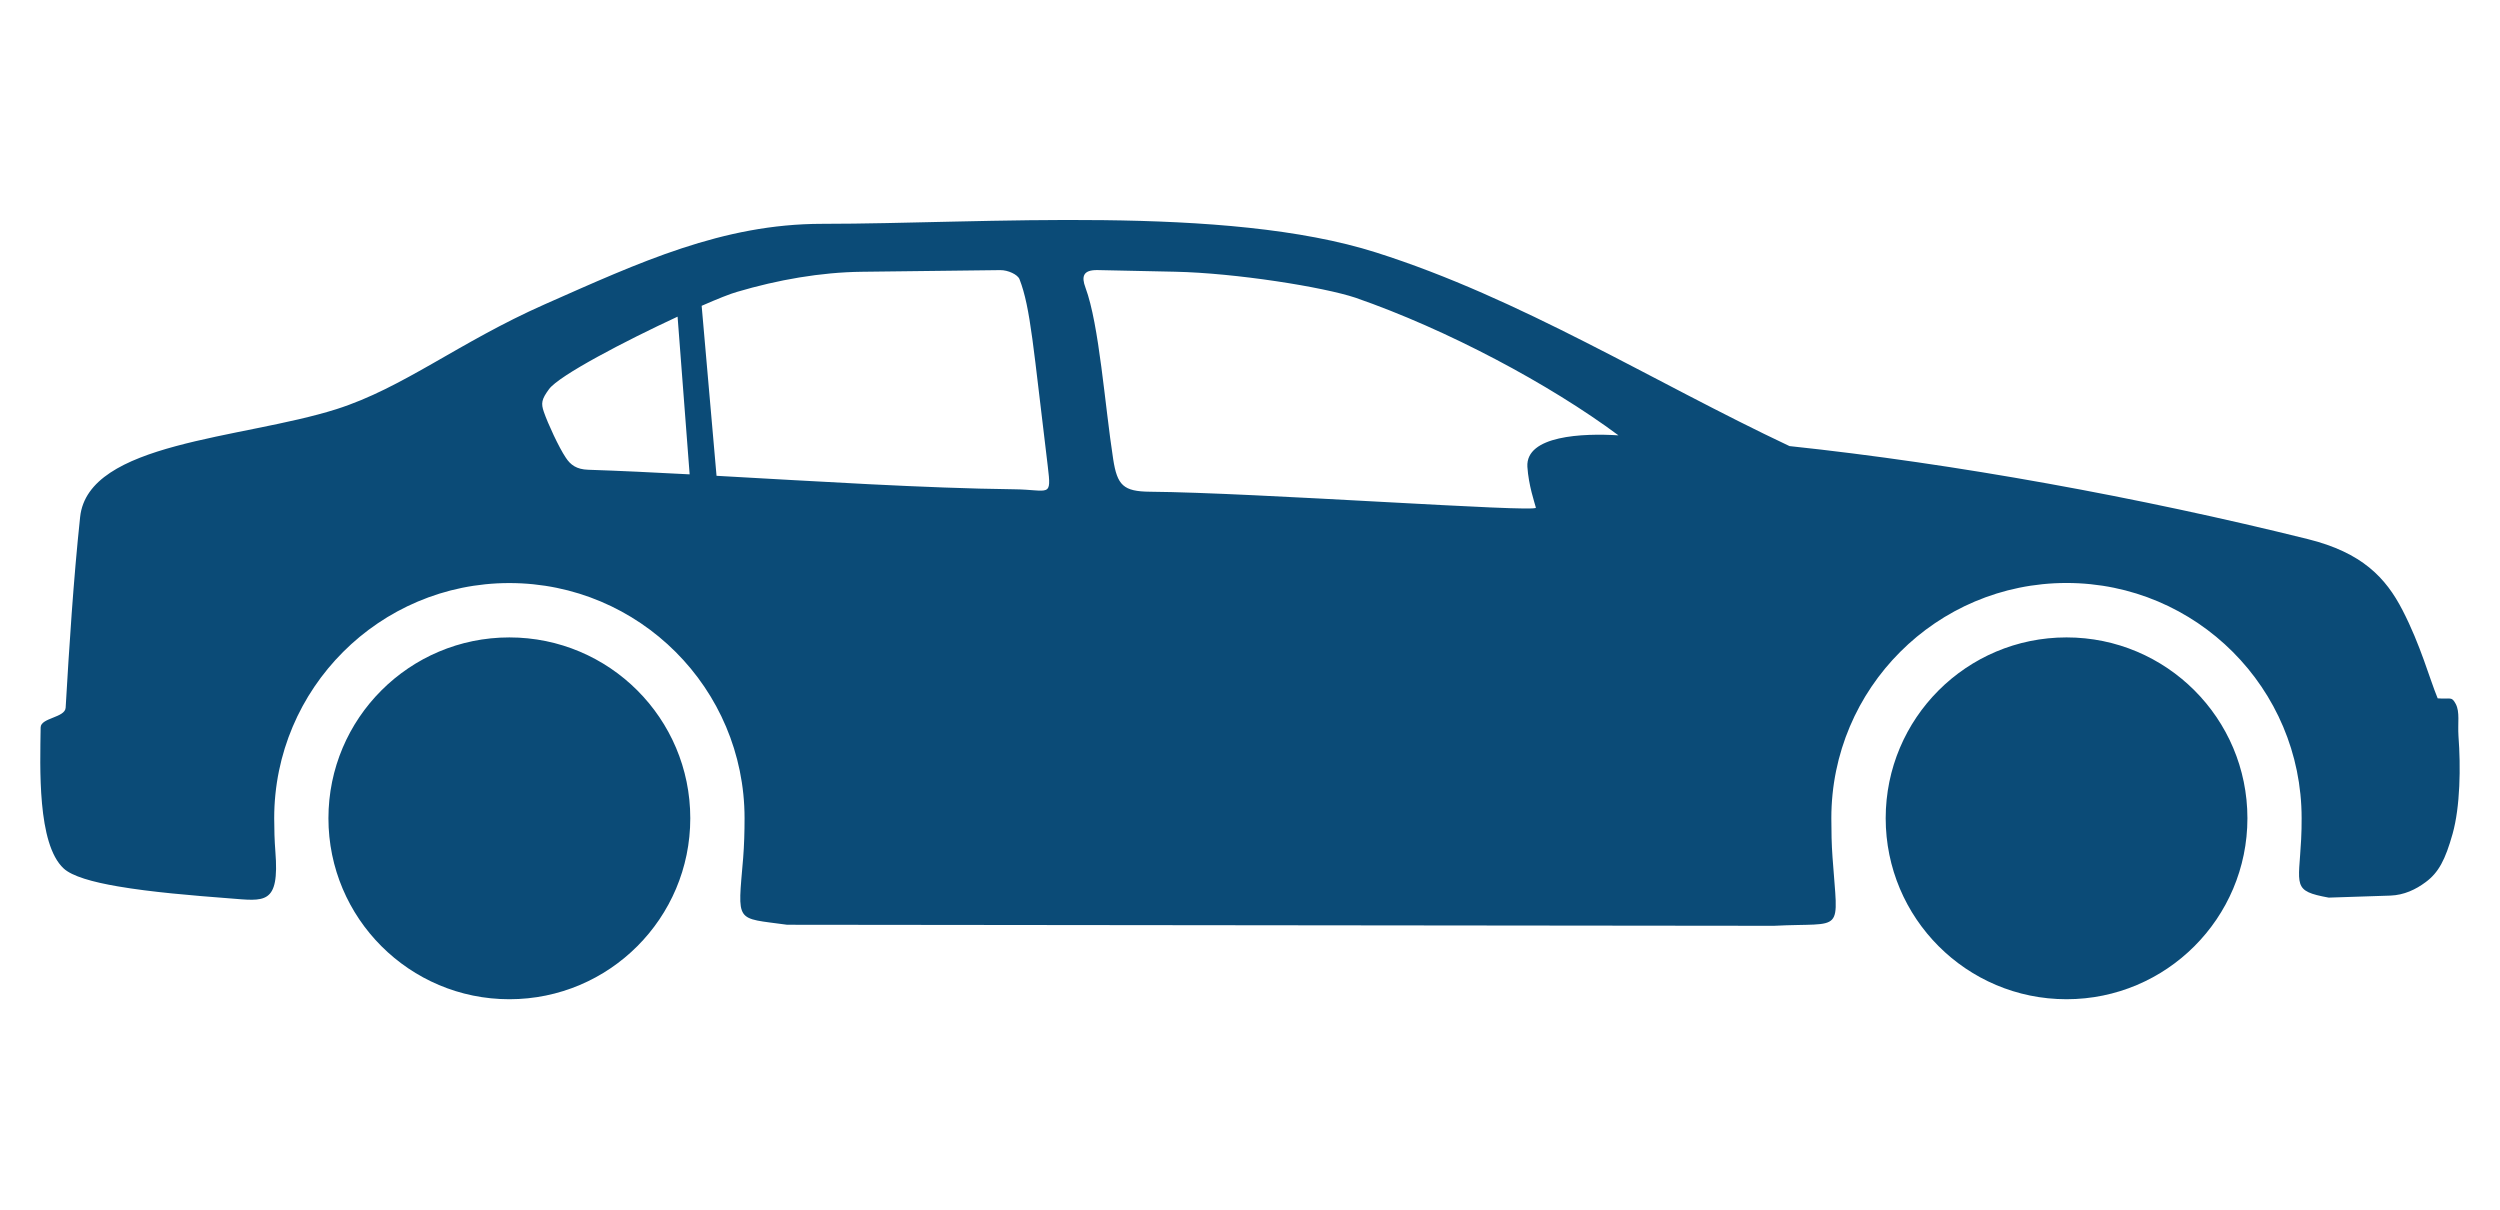 <?xml version="1.0" encoding="UTF-8" standalone="no"?>
<svg version="1.1" viewBox="0 0 62 30" xml:space="preserve" xmlns="http://www.w3.org/2000/svg"
  xmlns:svg="http://www.w3.org/2000/svg">
  <g id="g1">
    <path fill="#0b4b77" fill-rule="evenodd" clip-rule="evenodd"
      d="m 12.632,15.808 c 2.479,0 4.487,2.008 4.487,4.485 0,2.477 -2.008,4.488 -4.487,4.488 -2.477,0 -4.487,-2.011 -4.487,-4.488 0,-2.477 2.01,-4.485 4.487,-4.485 m 4.172,-7.955 c -1.296,0.601 -2.942,1.459 -3.189,1.799 -0.186,0.252 -0.201,0.352 -0.127,0.565 0.099,0.287 0.369,0.873 0.542,1.131 0.118,0.182 0.27,0.293 0.557,0.302 0.789,0.026 1.637,0.067 2.516,0.114 z m 0.966,3.947 c 2.493,0.138 5.168,0.308 7.368,0.334 0.892,0.009 0.943,0.229 0.846,-0.577 -0.36,-2.941 -0.424,-3.917 -0.7,-4.632 -0.044,-0.115 -0.284,-0.229 -0.48,-0.226 l -3.429,0.041 c -1.025,0.012 -2.084,0.199 -3.095,0.498 -0.168,0.047 -0.485,0.173 -0.879,0.346 z m -12.085,10.479 c 0.875,0.067 1.25,0.176 1.144,-1.163 -0.021,-0.271 -0.029,-0.548 -0.029,-0.823 0,-3.22 2.611,-5.833 5.832,-5.833 3.221,0 5.833,2.613 5.833,5.833 0,0.337 -0.01,0.668 -0.035,0.987 -0.137,1.638 -0.211,1.474 1.091,1.654 l 24.472,0.026 c 1.77,-0.091 1.588,0.246 1.453,-1.704 -0.023,-0.313 -0.029,-0.637 -0.029,-0.965 0,-3.22 2.61,-5.833 5.833,-5.833 3.221,0 5.83,2.613 5.83,5.833 0,0.18 -0.002,0.354 -0.012,0.527 -0.06,1.16 -0.229,1.277 0.684,1.443 l 1.525,-0.05 c 0.344,-0.012 0.633,-0.151 0.879,-0.334 0.32,-0.237 0.486,-0.551 0.668,-1.198 0.19,-0.677 0.203,-1.666 0.146,-2.42 -0.022,-0.33 0.039,-0.601 -0.069,-0.803 -0.105,-0.193 -0.117,-0.111 -0.447,-0.137 -0.205,-0.496 -0.422,-1.316 -0.873,-2.189 -0.414,-0.803 -1.002,-1.427 -2.35,-1.761 -4.166,-1.034 -8.734,-1.869 -12.852,-2.306 C 40.98,9.46 37.714,7.4 34.131,6.263 c -3.744,-1.192 -9.721,-0.712 -13.739,-0.712 -2.474,0 -4.528,0.955 -6.88,1.995 -2.138,0.946 -3.508,2.074 -5.171,2.602 -2.339,0.741 -6.156,0.811 -6.354,2.675 -0.165,1.549 -0.271,3.219 -0.359,4.729 -0.014,0.248 -0.618,0.248 -0.62,0.488 -0.013,0.977 -0.088,2.889 0.571,3.498 0.208,0.193 0.711,0.337 1.348,0.445 0.815,0.141 1.846,0.226 2.758,0.296 m 32.405,-9.688 c 0.032,0.126 -6.961,-0.375 -9.568,-0.396 -0.663,-0.006 -0.814,-0.158 -0.915,-0.806 -0.208,-1.339 -0.345,-3.334 -0.688,-4.257 -0.103,-0.275 -0.059,-0.437 0.293,-0.434 l 1.931,0.041 c 1.503,0.032 3.673,0.378 4.474,0.645 2.271,0.788 4.811,2.142 6.521,3.413 -0.882,-0.056 -2.303,0.003 -2.259,0.779 0.029,0.461 0.182,0.9 0.211,1.015 m 13.16,3.217 c 2.477,0 4.486,2.008 4.486,4.485 0,2.477 -2.01,4.488 -4.486,4.488 -2.479,0 -4.485,-2.011 -4.485,-4.488 0,-2.477 2.006,-4.485 4.485,-4.485"
      id="path1" />
  </g>
</svg>